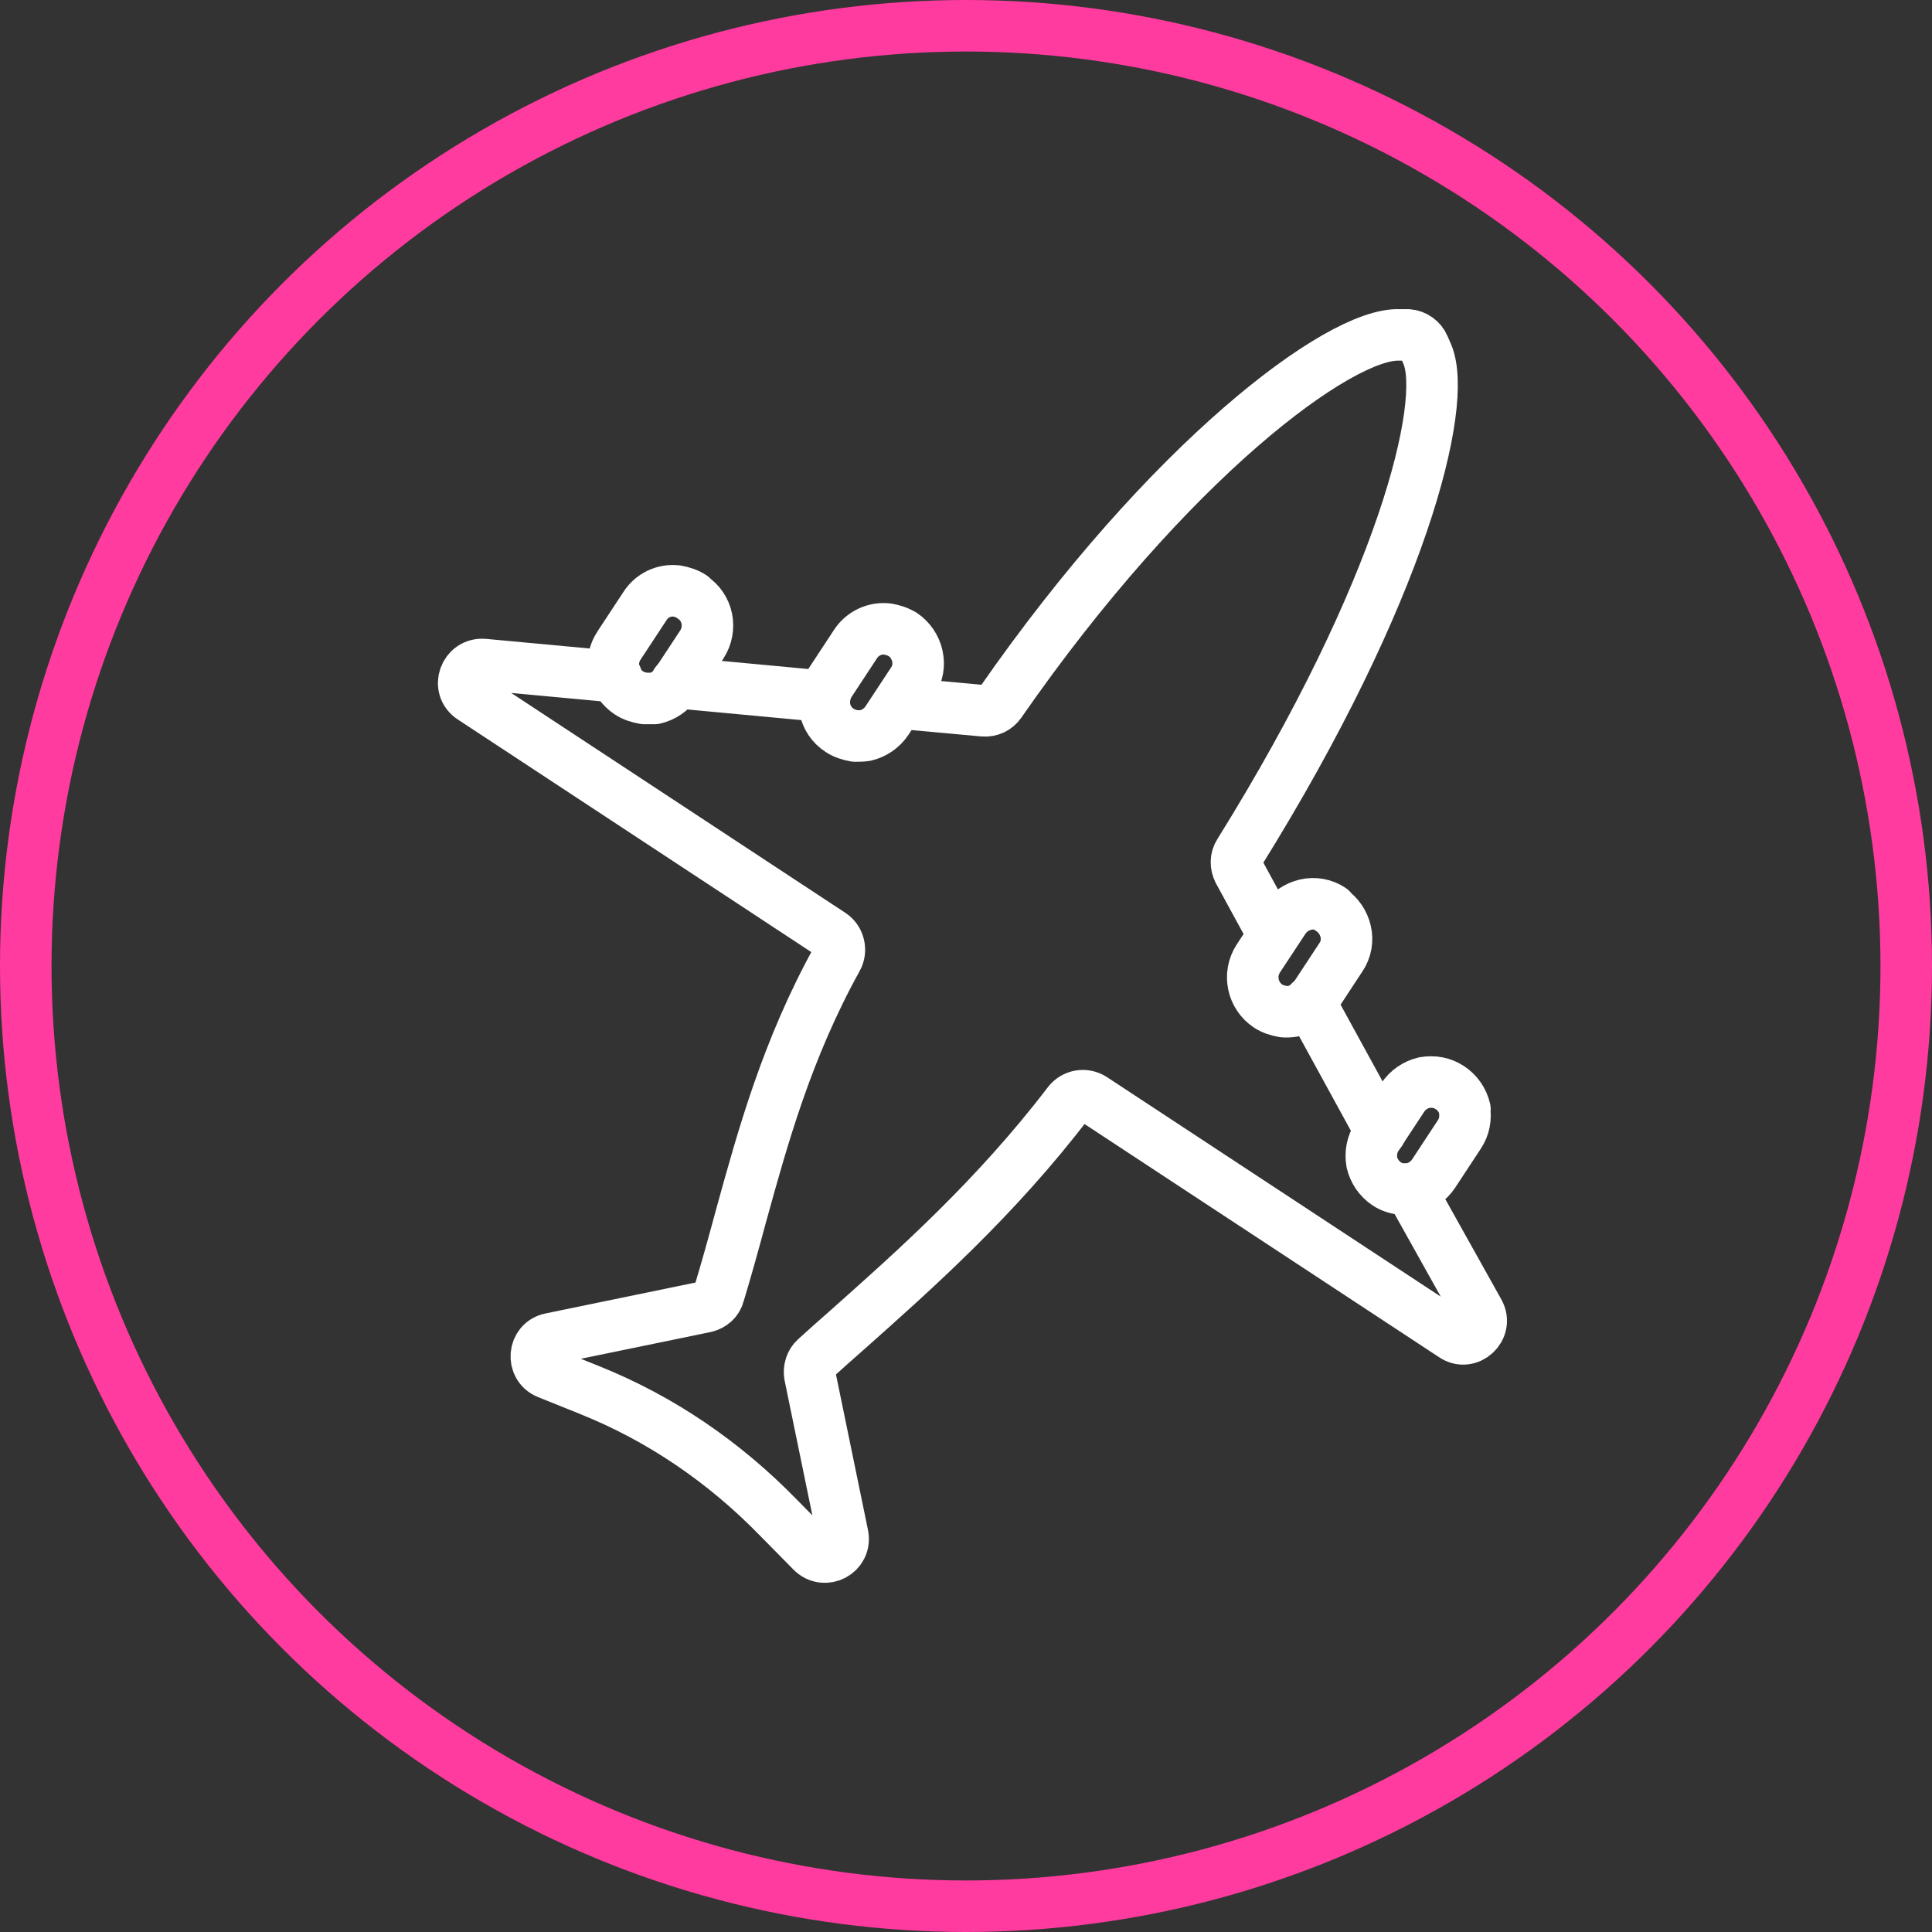 <svg xmlns="http://www.w3.org/2000/svg" fill="none" viewBox="0 0 75 75" height="75" width="75">
<rect x="0" y="0" width="75" height="75" fill="#333333" stroke="none"/>
<circle stroke-width="2" stroke="#FF3B9F" r="36.5" cy="37.5" cx="37.5"></circle>
<path stroke-linejoin="round" stroke-linecap="round" stroke-width="2" stroke="white" d="M34.911 27.294L38.184 27.593C38.444 27.613 38.684 27.494 38.823 27.294C45.391 17.832 52.019 12.921 54.314 13.001H54.654C54.933 13.021 55.173 13.201 55.272 13.44L55.412 13.759C56.211 15.676 54.454 22.902 48.106 33.103C47.966 33.323 47.966 33.582 48.086 33.822L49.403 36.237M26.247 26.496L32.016 27.035M54.753 46.179L57.408 50.93C57.768 51.569 57.009 52.267 56.41 51.848L42.417 42.645C42.097 42.446 41.698 42.526 41.478 42.805C38.644 46.518 35.49 49.313 32.934 51.588C32.475 51.988 32.056 52.367 31.657 52.726C31.477 52.886 31.397 53.145 31.437 53.385L32.715 59.593C32.855 60.292 32.016 60.731 31.517 60.232L30.239 58.935C28.104 56.739 25.628 55.062 22.893 53.964L21.256 53.305C20.618 53.046 20.697 52.107 21.376 51.968L27.385 50.73C27.644 50.67 27.844 50.49 27.904 50.251C28.183 49.333 28.483 48.255 28.762 47.217C29.601 44.182 30.539 40.749 32.495 37.215C32.675 36.896 32.575 36.477 32.276 36.277L18.322 27.095C17.703 26.695 18.042 25.737 18.781 25.797L23.931 26.276M50.841 38.892L53.596 43.923"></path>
<path stroke-linejoin="round" stroke-linecap="round" stroke-width="2" stroke="white" d="M26.866 23.162C26.686 23.042 26.487 22.982 26.267 22.942C25.768 22.882 25.289 23.122 25.029 23.541L24.031 25.058C23.831 25.358 23.772 25.697 23.831 26.056C23.911 26.396 24.111 26.695 24.41 26.895C24.59 27.015 24.79 27.074 25.009 27.114C25.149 27.114 25.269 27.114 25.409 27.114C25.748 27.035 26.047 26.835 26.247 26.535L27.245 25.018C27.644 24.399 27.485 23.581 26.866 23.182V23.162Z"></path>
<path stroke-linejoin="round" stroke-linecap="round" stroke-width="2" stroke="white" d="M35.05 24.639C34.871 24.519 34.671 24.459 34.452 24.419C33.953 24.359 33.473 24.599 33.214 24.998L32.216 26.515C31.817 27.134 31.976 27.953 32.595 28.352C32.775 28.472 32.974 28.532 33.194 28.572C33.334 28.572 33.473 28.572 33.593 28.552C33.933 28.472 34.232 28.272 34.432 27.973L35.43 26.456C35.629 26.156 35.689 25.817 35.609 25.457C35.53 25.118 35.33 24.819 35.031 24.619L35.05 24.639Z"></path>
<path stroke-linejoin="round" stroke-linecap="round" stroke-width="2" stroke="white" d="M51.679 35.299C51.38 35.099 51.02 35.039 50.681 35.119C50.342 35.199 50.042 35.399 49.843 35.698L48.844 37.215C48.445 37.834 48.625 38.653 49.224 39.052C49.403 39.172 49.603 39.231 49.823 39.271C50.302 39.311 50.781 39.112 51.06 38.672L52.058 37.155C52.258 36.856 52.318 36.497 52.238 36.157C52.158 35.818 51.959 35.518 51.659 35.319L51.679 35.299Z"></path>
<path stroke-linejoin="round" stroke-linecap="round" stroke-width="2" stroke="white" d="M56.869 43.064C56.79 42.725 56.59 42.425 56.291 42.226C55.991 42.026 55.652 41.966 55.292 42.026C54.953 42.106 54.654 42.306 54.454 42.605L53.456 44.122C53.256 44.422 53.196 44.781 53.256 45.12C53.336 45.46 53.536 45.759 53.835 45.959C54.015 46.078 54.214 46.138 54.414 46.158C54.554 46.158 54.694 46.158 54.813 46.138C55.153 46.059 55.452 45.859 55.652 45.559L56.65 44.042C56.849 43.743 56.909 43.404 56.849 43.044L56.869 43.064Z"></path>
</svg>

